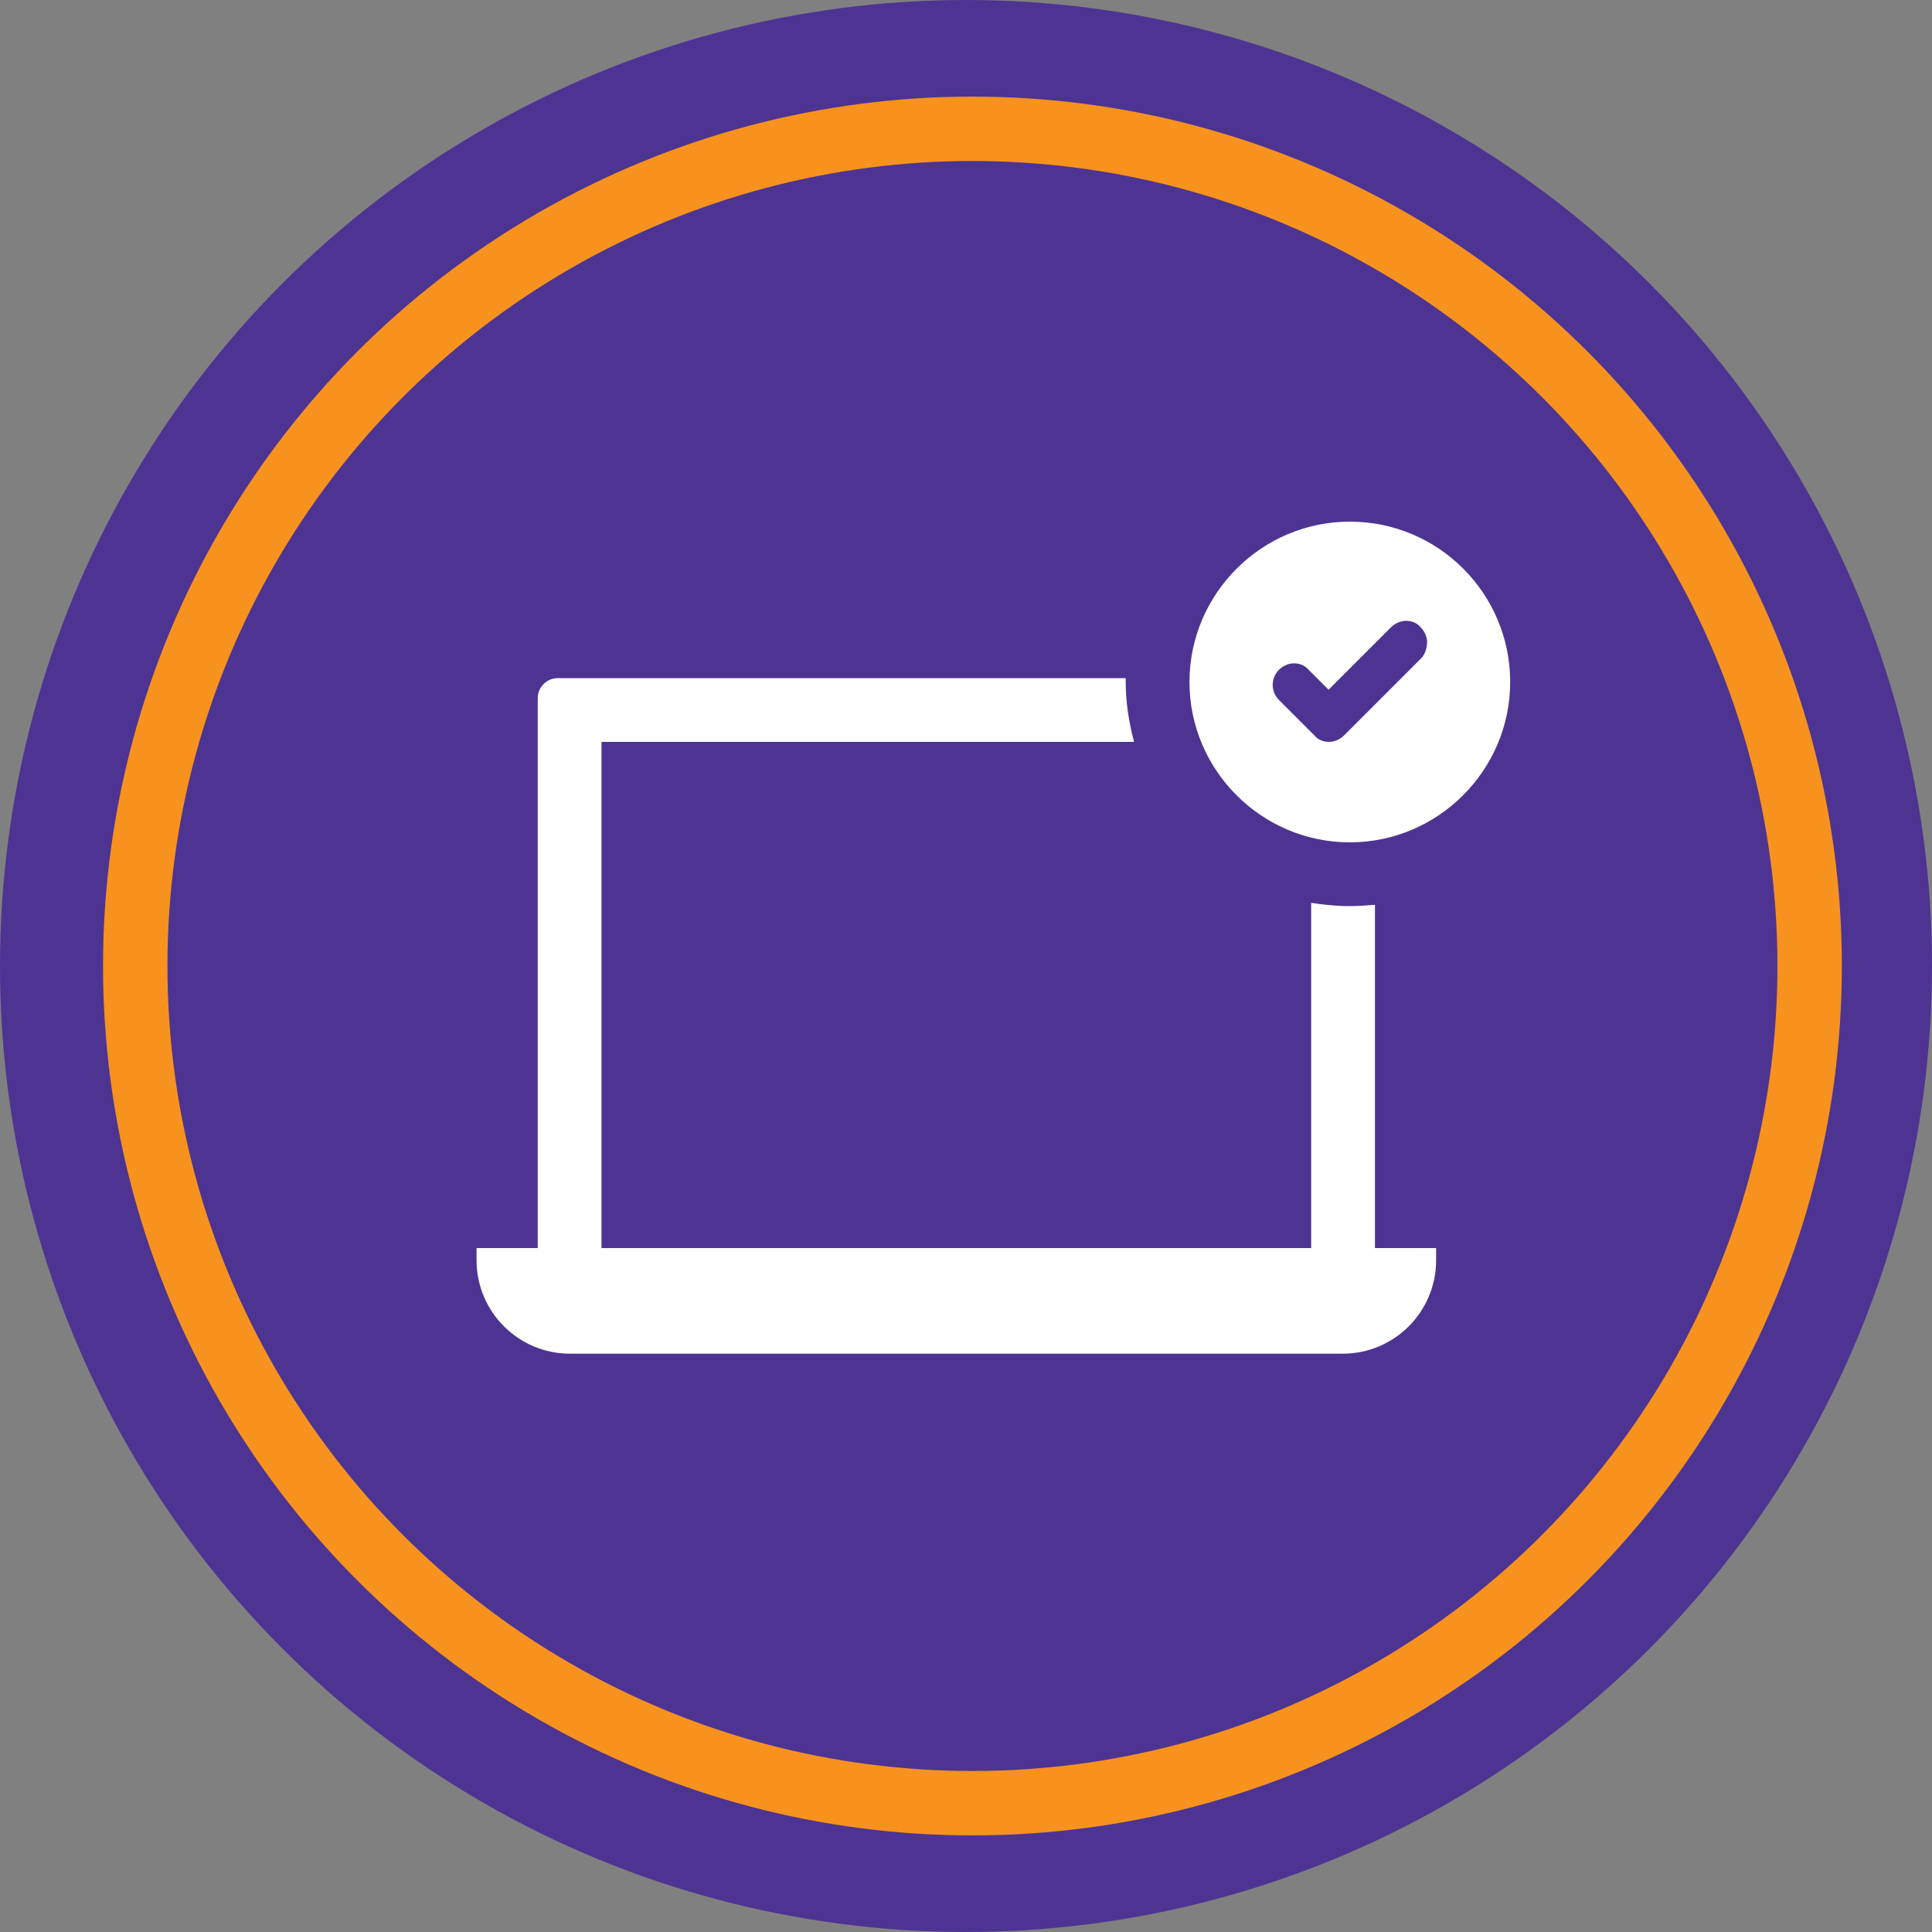 <svg width="300" height="300" viewBox="0 0 300 300" fill="none" xmlns="http://www.w3.org/2000/svg">
<rect x="0" y="0" width="300" height="300" fill="#808080" stroke="none"/>
<g clip-path="url(#clip0_101_74)">
<circle cx="150" cy="150" r="150" fill="#4D3492"/>
<circle cx="151" cy="150" r="130" stroke="#F7921E" stroke-width="10"/>
<path d="M213.5 140.5C212.2 140.6 210.9 140.7 209.6 140.7C207.6 140.7 205.6 140.5 203.6 140.2V193.8H93.4V115.2H176.1C175.3 112.2 174.8 109.1 174.8 105.9C174.8 105.7 174.8 105.5 174.8 105.3H86.6C84.9 105.3 83.5 106.7 83.5 108.4V193.8H74V195.7C74 203.7 80.5 210.2 88.5 210.2H208.5C216.5 210.2 223 203.7 223 195.7V193.8H213.5V140.5Z" fill="white"/>
<path d="M209.6 81C195.9 81 184.7 92.2 184.7 105.9C184.7 119.6 195.9 130.8 209.6 130.8C223.3 130.8 234.5 119.6 234.5 105.9C234.5 92.2 223.4 81 209.6 81ZM220.7 102.2L208.7 114.2C208.1 114.8 207.2 115.2 206.4 115.2C205.5 115.2 204.7 114.9 204.1 114.2L198.6 108.7C197.3 107.4 197.3 105.3 198.6 104C199.2 103.4 200.1 103 200.9 103C201.8 103 202.6 103.3 203.2 104L206.3 107.1L216 97.4C216.6 96.8 217.5 96.4 218.3 96.4C219.2 96.4 220 96.7 220.6 97.4C221.2 98 221.6 98.9 221.6 99.7C221.6 100.5 221.3 101.6 220.7 102.2Z" fill="white"/>
</g>
<defs>
<clipPath id="clip0_101_74">
<rect width="300" height="300" fill="white"/>
</clipPath>
</defs>
</svg>
